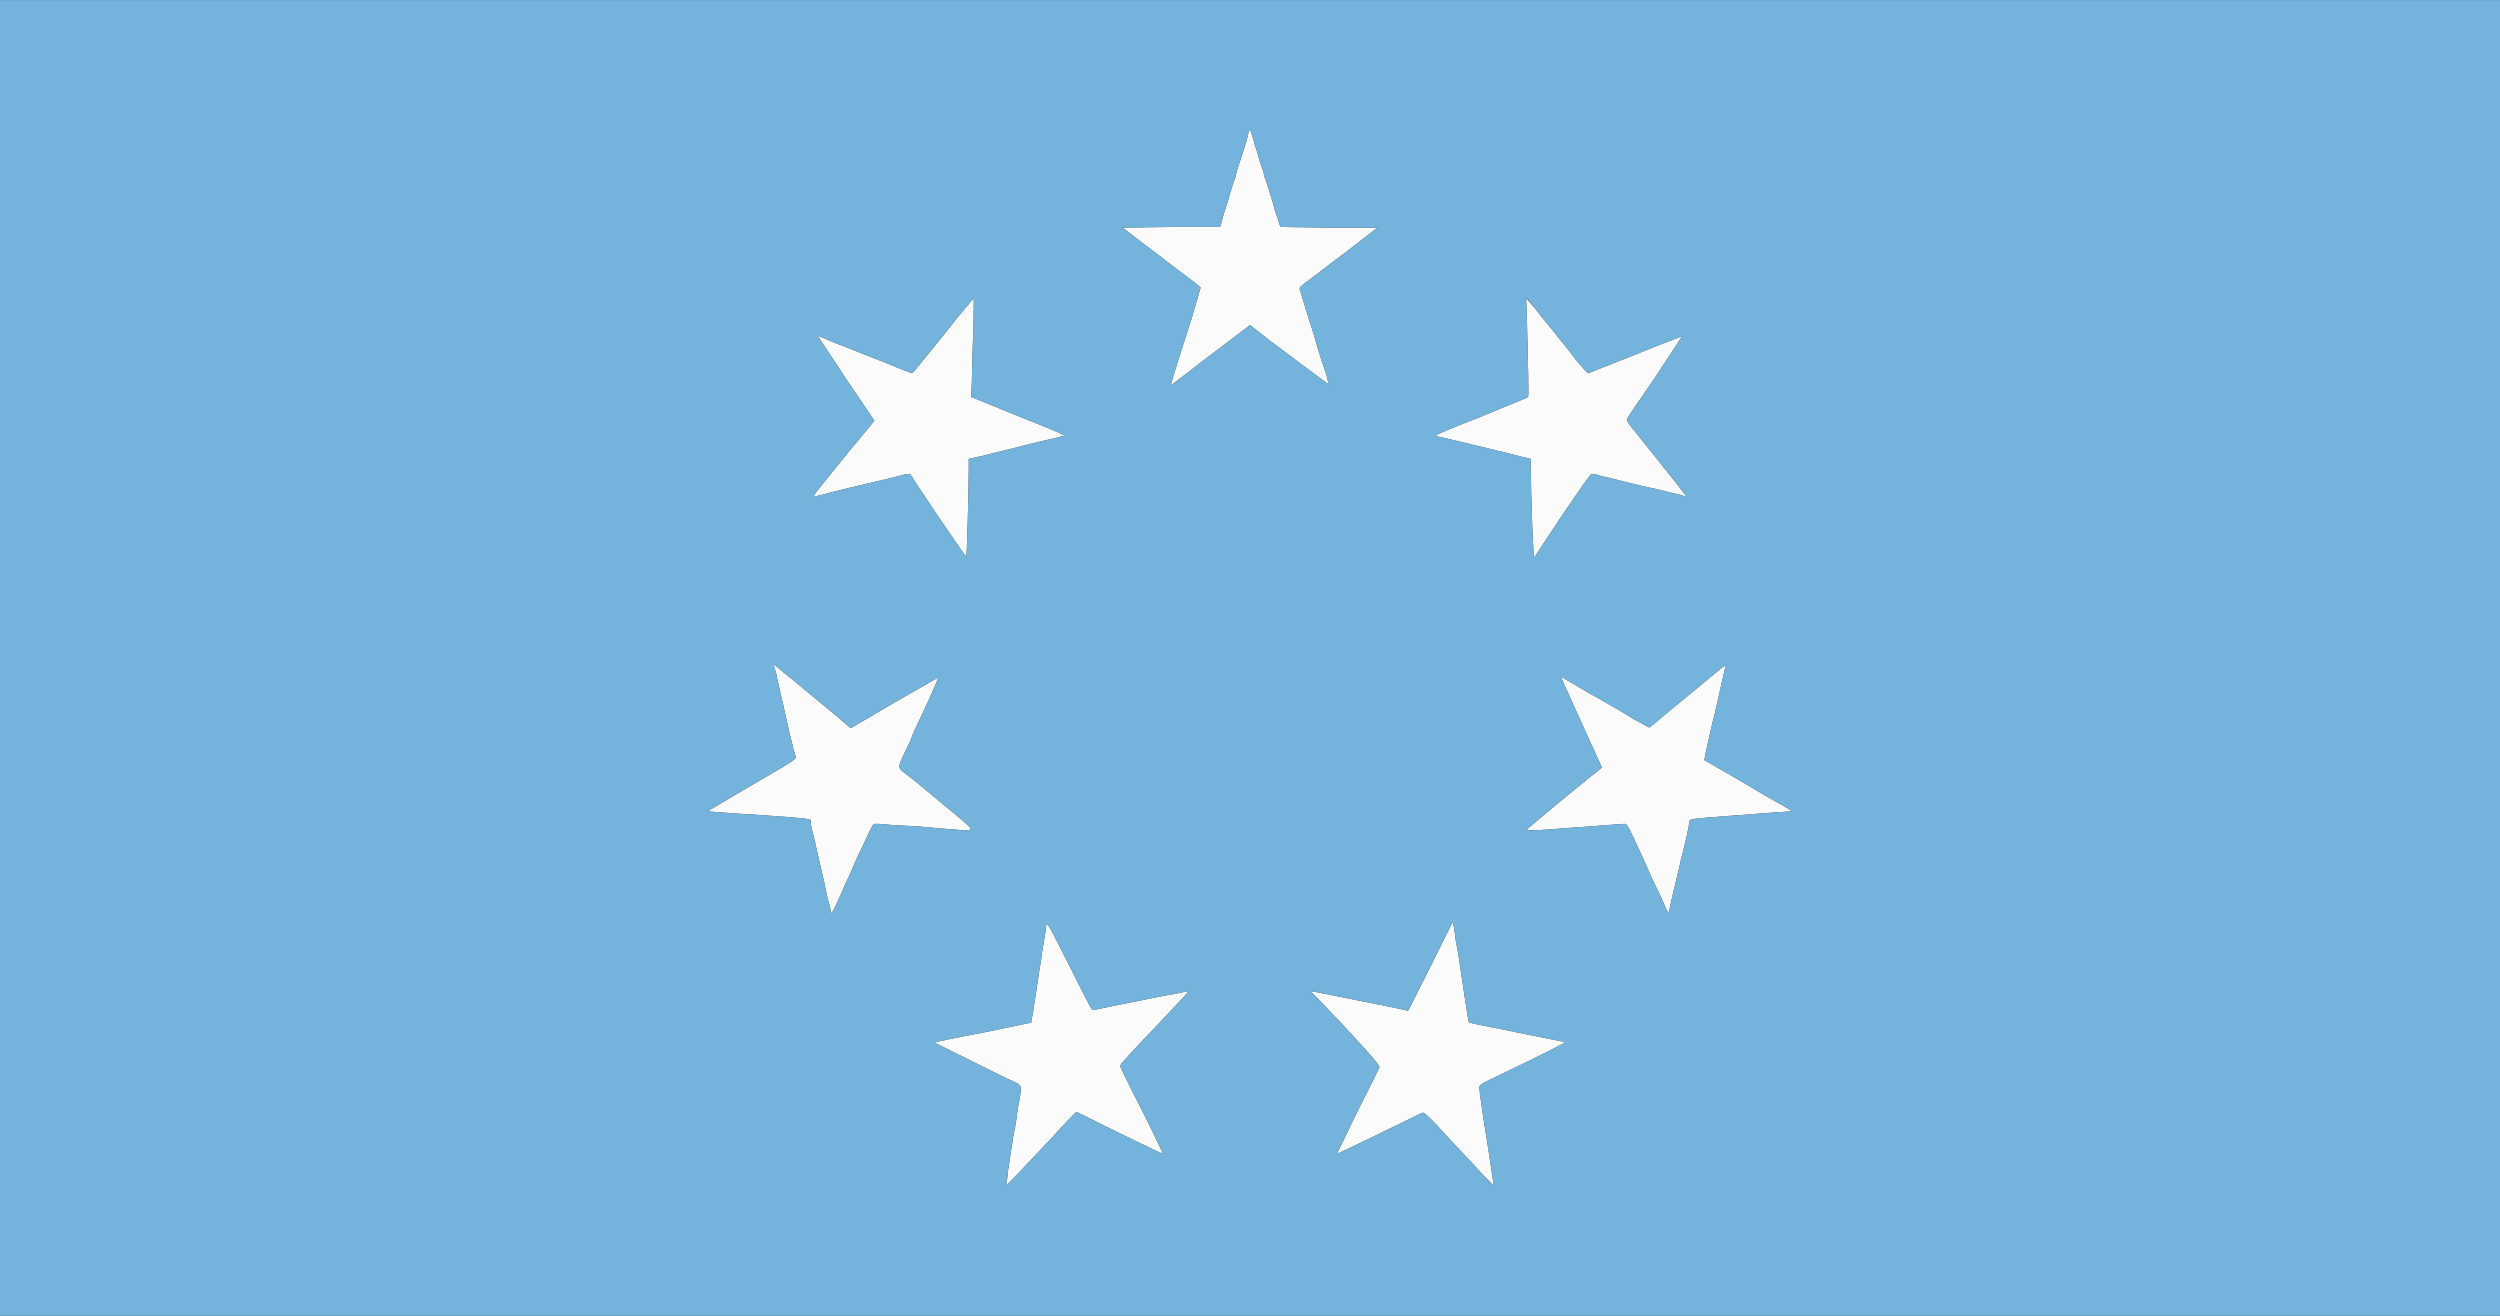 <svg height="210.529" viewBox="0 0 400 210.5" width="400" xmlns="http://www.w3.org/2000/svg"><rect x="0" y="0" width="400" height="210.5" fill="#333333" stroke="none"/><g fill-rule="evenodd"><path d="m199.7 21.4c0 .3-.2.8-.3 1.2s-.5 1.7-.9 2.9-.8 2.4-.8 2.7c-.1.2-.4 1.2-.7 2.1-.3 1-.7 2.5-1 3.3s-.5 1.7-.6 2.1l-.2.6h-7.8l-7.8.1 2.6 2c2.3 1.7 6 4.6 9.1 6.9l.8.7-.3 1c-.1.6-.7 2.3-1.1 3.8-.5 1.5-1 3.2-1.2 3.8-.2.5-.7 2.2-1.2 3.7-1.1 3.6-1.1 3.5-.6 3.1.2-.2 1.4-1.1 2.6-2 2-1.6 3-2.3 7.6-5.8l2.1-1.6 3.2 2.5c1.8 1.3 4.6 3.5 6.3 4.7 1.7 1.3 3.1 2.3 3.1 2.3 0-.1-.2-.8-.4-1.6-.9-2.6-1.5-4.6-2-6.4-.3-1-.6-1.9-.7-2.2-.1-.2-.3-1.1-.6-1.9-.2-.8-.6-1.9-.7-2.4-.4-1.1-.5-.9 1.1-2.1.7-.5 3.5-2.7 6.2-4.7l4.9-3.8h-7.8l-7.7-.1-.2-.5c-.1-.3-.4-1.3-.7-2.1-.2-.9-.7-2.4-1-3.4-.3-.9-.6-1.9-.7-2.1 0-.3-.4-1.4-.8-2.6-.3-1.2-.7-2.4-.8-2.6 0-.2-.1-.5-.1-.5-.5-1.9-.7-2.1-.9-1.1m-45.1 27.7c-.7.8-1.3 1.6-1.5 1.8-.5.7-4.3 5.4-5.7 7.1-.7.9-1.4 1.7-1.5 1.7s-2.1-.8-4.3-1.7c-2.3-.9-5.1-2-6.3-2.5-1.1-.4-2.6-1-3.2-1.3-.7-.3-1.2-.5-1.2-.5-.1.1 2 3.1 4.4 6.8l4.6 6.8-1.4 1.7c-1.5 1.8-3.5 4.2-6.7 8.2-2 2.5-1.9 2.4-.9 2.1.8-.2 2.5-.7 9.8-2.4 1.3-.3 2.6-.6 2.9-.7s.8-.2 1.2-.3l.8-.1.9 1.4c2.6 4 8.1 12 8.1 11.9.1 0 .4-11 .4-13.9v-1.8l2.3-.5c7.1-1.8 10.4-2.6 11.5-2.8.7-.2 1.4-.4 1.5-.4.1-.1-3.2-1.5-7.3-3.1l-7.6-3.1.1-2.6c0-1.5.1-4.8.2-7.4s.1-5 .1-5.3v-.5zm89.7 1.7c.2 7.2.3 12.6.2 12.7 0 .1-3.4 1.4-7.4 3.1-6.7 2.6-8 3.2-7.2 3.2.3 0 5.1 1.2 6.4 1.5.4.1 1.6.4 2.9.7 1.2.3 3 .7 4 1l1.7.4.1 5.7c.1 3.1.2 6.7.3 7.9l.1 2.3 4.5-6.8c3.4-5 4.6-6.7 4.8-6.7s.8.1 1.3.3c.5.1 2.2.5 3.7.9s4.1 1 5.6 1.3c1.5.4 3.2.8 3.7.9.4.2.8.2.8.2 0-.1-2.2-2.9-7.5-9.5-1.6-1.9-2.1-2.7-2-2.8 0-.2 2.1-3.2 4.5-6.7 2.3-3.5 4.3-6.5 4.3-6.6.1 0-3.3 1.2-7.4 2.9-4.1 1.6-7.5 3-7.6 3s-1-1-2-2.2c-.9-1.3-2.5-3.1-3.3-4.2-.9-1.1-1.9-2.3-2.2-2.7-.9-1.2-2.3-2.8-2.4-2.9 0-.1 0 1.3.1 3.1m-120.5 55.6c0 .1.1.4.2.7s.3 1 .4 1.7c.2.7.4 1.9.6 2.7.4 1.5.5 2.1 1.3 5.7.3 1.2.6 2.3.6 2.5 0 .1.2.6.3 1 .2.9 1.3.1-9.8 6.6l-4.2 2.5 1.3.1c2.4.2 3.9.3 7.3.5 8.4.6 7.9.6 7.9 1 0 .2.1 1 .3 1.7.2.8.5 1.9.6 2.5.4 1.8.9 4 1.2 5.2.1.6.4 1.9.6 2.9.3.9.5 1.9.5 2.1.1.5.1.7 1.9-3.3.4-1.1 1.1-2.4 1.4-3.1.2-.6 1.1-2.6 2-4.4 1.3-2.9 1.5-3.2 1.8-3.2.2 0 1.1 0 1.8.1.8.1 3 .2 5 .3 1.9.2 4.5.4 5.8.5 3.8.3 3.9.6-1.7-4-2.7-2.3-5.4-4.5-6-4.9-1.3-1-1.3-1-.1-3.5.5-1 .9-1.9.9-1.9s.2-.6.5-1.3c1.7-3.5 4-8.6 3.9-8.7 0 0-3.2 1.8-7 4l-7 4.1-.9-.8c-.9-.8-3.4-2.8-8.3-6.9-1.4-1.1-2.6-2.1-2.8-2.3-.1-.1-.3-.1-.3-.1m150.4 1.5c-5.7 4.7-8.4 6.9-9.3 7.7l-1 .8-2.6-1.4c-1.4-.9-2.8-1.7-3-1.8-.3-.2-2.2-1.3-4.2-2.4-2-1.2-3.8-2.2-3.9-2.3-.6-.5-.4.1.9 2.8.4.9.7 1.6.7 1.6s.3.7.7 1.5c.4.9 1 2.2 1.3 2.9.4.8.9 2 1.2 2.6.3.7.7 1.6.9 2l.4.9-1.1.9c-1.5 1.1-10.5 8.6-10.8 8.9s.6.3 3.4.1c1-.1 4-.3 6.7-.5s5.1-.4 5.4-.4c.4 0 .5.1 2.2 3.8 1 2.1 1.9 4.2 2.1 4.7.2.4.9 1.9 1.6 3.3 1.1 2.7 1.2 2.8 1.4 1.5.1-.6.4-1.8 1.1-4.8.2-.8.5-1.9.6-2.6.2-.7.6-2.3.9-3.6s.5-2.5.5-2.6c0-.5 0-.5 8-1.1 5.2-.4 8.1-.6 8.3-.6.1-.1 0-.2-3.8-2.3-3-1.8-2.7-1.6-6.8-4-1.8-1-3.3-1.9-3.3-1.9 0-.1.1-.8 1.2-5.6.7-2.7 1.1-4.7 1.6-6.9.2-.8.4-1.8.5-2.1.3-.8.2-.8-1.8.9m-106.8 40.1c0 .3-.2 1.6-.4 2.8-.2 1.1-.4 2.3-.4 2.6-.1.5-.3 1.8-1 6.5-.1.8-.3 1.7-.3 2-.1.2-.1.7-.2 1l-.1.7-7.7 1.6c-4.3.8-7.7 1.5-7.8 1.6 0 0 6.1 3 11.5 5.7 2.7 1.2 2.5.9 2.1 3.5-.2.9-.4 2.3-.5 3.2-.1.8-.3 1.8-.4 2.1-.1.7-.4 2.6-.9 5.9-.1 1.3-.3 2.4-.4 2.5-.2.4 2.9-2.9 7.7-8 .5-.6 1.6-1.7 2.3-2.5l1.3-1.3 1.1.5c3.3 1.7 12.8 6.3 12.8 6.2 0 0-1.5-3.2-3.4-7-2-3.8-3.5-7-3.5-7.1s1.4-1.7 3.2-3.6 4.3-4.5 5.4-5.7c2.2-2.3 2.6-2.8 2.2-2.6-.2 0-1.8.4-3.7.7-3.5.7-10.6 2.1-11.3 2.3-.3.1-.6-.5-3.9-7.1s-3.6-7-3.7-6.5m61.5 6.6-3.6 7.1-.5-.1c-.3-.1-3.8-.8-7.8-1.6s-7.3-1.5-7.3-1.4c0 0 .6.6 1.3 1.3 6.6 6.9 9.8 10.5 9.7 10.8 0 .2-1.6 3.3-3.5 7.1-1.8 3.7-3.3 6.8-3.3 6.8 0 .1 12.1-5.8 13.5-6.5.4-.2.4-.2 2.5 1.9 1.1 1.3 2.6 2.8 3.3 3.6.7.7 2 2.1 3 3.2.9 1 1.9 2 2.3 2.4l.5.6-.1-.8c-.3-2-1.1-7.4-1.5-9.7-.5-3.4-.7-4.9-.7-5.3s.2-.6 2.8-1.8c7.9-3.8 11.1-5.4 10.9-5.5-.2 0-11.9-2.4-14-2.8-.8-.2-1.4-.3-1.4-.4 0 0-.1-.5-.2-1.1-.2-1.3-.5-3.1-1.5-9.9-.2-.9-.3-1.8-.4-2.1 0-.3-.1-1-.2-1.6-.1-.7-.2-1.2-.3-1.2 0-.1-1.6 3.1-3.5 7" fill="#fbfbfb"/><path d="m0 105.3v105.2h200 200v-105.2-105.3h-200-200zm200.3-83.7c.2.5.3.9.3.9s.1.3.1.5c.1.2.5 1.4.8 2.6.4 1.2.8 2.3.8 2.6.1.2.4 1.2.7 2.1.3 1 .8 2.5 1 3.4.3.8.6 1.8.7 2.1l.2.5 7.7.1h7.8l-4.9 3.8c-2.7 2-5.5 4.2-6.2 4.7-1.6 1.2-1.5 1-1.1 2.1.1.5.5 1.6.7 2.4.3.8.5 1.7.6 1.9.1.3.4 1.2.7 2.2.5 1.8 1.1 3.8 2 6.4.2.8.4 1.5.4 1.6 0 0-1.4-1-3.1-2.3-1.7-1.2-4.5-3.4-6.3-4.7l-3.2-2.5-2.1 1.6c-4.6 3.5-5.6 4.2-7.6 5.8-1.2.9-2.4 1.8-2.6 2-.5.4-.5.5.6-3.1.5-1.5 1-3.2 1.2-3.7.2-.6.7-2.3 1.2-3.8.4-1.5 1-3.2 1.1-3.8l.3-1-.8-.7c-3.1-2.3-6.8-5.2-9.1-6.9l-2.6-2 7.8-.1h7.8l.2-.6c.1-.4.3-1.3.6-2.1s.7-2.3 1-3.3c.3-.9.6-1.9.7-2.1 0-.3.4-1.5.8-2.7s.8-2.5.9-2.9.3-.9.3-1.2c.2-.8.4-.7.6.2m-44.6 31.9c-.1 2.6-.2 5.9-.2 7.4l-.1 2.6 7.6 3.1c4.1 1.6 7.4 3 7.3 3.1-.1 0-.8.2-1.5.4-1.1.2-4.4 1-11.5 2.8l-2.3.5v1.8c0 2.9-.3 13.9-.4 13.9 0 .1-5.5-7.9-8.1-11.9l-.9-1.4-.8.1c-.4.1-.9.2-1.2.3s-1.6.4-2.9.7c-7.3 1.7-9 2.2-9.8 2.4-1 .3-1.1.4.9-2.1 3.2-4 5.2-6.4 6.7-8.2l1.4-1.7-4.6-6.8c-2.4-3.7-4.5-6.7-4.4-6.8 0 0 .5.2 1.2.5.6.3 2.1.9 3.2 1.3 1.2.5 4 1.6 6.3 2.5 2.2.9 4.2 1.7 4.3 1.7s.8-.8 1.5-1.7c1.4-1.7 5.2-6.4 5.7-7.1.2-.2.8-1 1.5-1.8l1.2-1.4v.5c0 .3 0 2.7-.1 5.3m89.5-4.7c.5.7 1.1 1.4 1.4 1.8s1.3 1.6 2.2 2.7c.8 1.1 2.4 2.9 3.3 4.2 1 1.2 1.9 2.2 2 2.2s3.5-1.4 7.6-3c4.1-1.7 7.5-2.9 7.4-2.9 0 .1-2 3.1-4.3 6.6-2.4 3.5-4.5 6.5-4.5 6.7-.1.1.4.9 2 2.8 5.3 6.6 7.5 9.4 7.5 9.5 0 0-.4 0-.8-.2-.5-.1-2.2-.5-3.7-.9-1.5-.3-4.1-.9-5.6-1.3s-3.2-.8-3.7-.9c-.5-.2-1.1-.3-1.3-.3s-1.4 1.7-4.8 6.7l-4.5 6.8-.1-2.3c-.1-1.2-.2-4.8-.3-7.9l-.1-5.7-1.7-.4c-1-.3-2.8-.7-4-1-1.3-.3-2.5-.6-2.9-.7-1.3-.3-6.1-1.5-6.4-1.5-.8 0 .5-.6 7.2-3.2 4-1.7 7.4-3 7.4-3.1.1-.1 0-5.5-.2-12.7-.1-1.8-.1-3.2-.1-3.1.1 0 .5.5 1 1.1m-118.3 60c4.9 4.1 7.4 6.1 8.3 6.9l.9.8 7-4.1c3.8-2.2 7-4 7-4 .1.1-2.2 5.2-3.9 8.7-.3.7-.5 1.3-.5 1.3s-.4.9-.9 1.9c-1.2 2.5-1.2 2.5.1 3.5.6.4 3.3 2.6 6 4.9 5.6 4.6 5.5 4.3 1.7 4-1.3-.1-3.9-.3-5.8-.5-2-.1-4.2-.2-5-.3-.7-.1-1.6-.1-1.8-.1-.3 0-.5.3-1.8 3.2-.9 1.8-1.8 3.8-2 4.4-.3.7-1 2-1.4 3.1-1.8 4-1.8 3.8-1.9 3.3 0-.2-.2-1.2-.5-2.1-.2-1-.5-2.3-.6-2.9-.3-1.2-.8-3.4-1.2-5.2-.1-.6-.4-1.7-.6-2.5-.2-.7-.3-1.5-.3-1.7 0-.4.5-.4-7.9-1-3.4-.2-4.9-.3-7.3-.5l-1.3-.1 4.2-2.5c11.1-6.5 10-5.7 9.8-6.6-.1-.4-.3-.9-.3-1 0-.2-.3-1.3-.6-2.5-.8-3.6-.9-4.2-1.3-5.7-.2-.8-.4-2-.6-2.7-.1-.7-.3-1.4-.4-1.7-.2-.7-.2-.8.1-.6.2.2 1.4 1.2 2.8 2.3m149.1-1.8c-.1.3-.3 1.3-.5 2.1-.5 2.2-.9 4.2-1.6 6.9-1.1 4.8-1.2 5.5-1.2 5.6 0 0 1.5.9 3.3 1.9 4.1 2.4 3.8 2.2 6.8 4 3.8 2.1 3.9 2.2 3.8 2.3-.2 0-3.1.2-8.3.6-8 .6-8 .6-8 1.1 0 .1-.2 1.3-.5 2.6s-.7 2.9-.9 3.6c-.1.7-.4 1.8-.6 2.6-.7 3-1 4.2-1.1 4.8-.2 1.3-.3 1.2-1.4-1.5-.7-1.4-1.4-2.9-1.6-3.3-.2-.5-1.1-2.6-2.1-4.7-1.7-3.7-1.8-3.8-2.2-3.8-.3 0-2.7.2-5.4.4s-5.7.4-6.7.5c-2.8.2-3.7.2-3.4-.1s9.3-7.8 10.8-8.9l1.1-.9-.4-.9c-.2-.4-.6-1.3-.9-2-.3-.6-.8-1.8-1.2-2.6-.3-.7-.9-2-1.3-2.9-.4-.8-.7-1.5-.7-1.5s-.3-.7-.7-1.6c-1.3-2.7-1.5-3.3-.9-2.8.1.1 1.9 1.1 3.9 2.3 2 1.1 3.9 2.2 4.2 2.4.2.1 1.6.9 3 1.8l2.6 1.4 1-.8 4.2-3.5c8-6.6 7.2-6 6.9-5.1m-101 54.6c.7-.2 7.8-1.6 11.3-2.3 1.9-.3 3.5-.7 3.7-.7.4-.2 0 .3-2.2 2.6-1.1 1.2-3.6 3.8-5.4 5.7s-3.2 3.5-3.2 3.6 1.5 3.3 3.5 7.1c1.9 3.8 3.4 7 3.4 7 0 .1-9.5-4.5-12.8-6.2l-1.1-.5-1.3 1.3c-.7.8-1.8 1.9-2.3 2.5-4.8 5.1-7.9 8.4-7.7 8 .1-.1.3-1.2.4-2.5.5-3.3.8-5.2.9-5.9.1-.3.3-1.3.4-2.1.1-.9.3-2.3.5-3.2.4-2.6.6-2.3-2.1-3.5-5.4-2.7-11.5-5.7-11.5-5.7.1-.1 3.5-.8 7.8-1.6l7.7-1.6.1-.7c.1-.3.1-.8.2-1 0-.3.2-1.2.3-2 .7-4.7.9-6 1-6.5 0-.3.2-1.5.4-2.6.2-1.2.4-2.5.4-2.8.1-.5.4-.1 3.7 6.5s3.6 7.2 3.9 7.1m57.7-12.8c.1.6.2 1.3.2 1.6.1.3.2 1.2.4 2.1 1 6.8 1.3 8.6 1.5 9.9.1.6.2 1.1.2 1.1 0 .1.6.2 1.4.4 2.1.4 13.8 2.8 14 2.8.2.1-3 1.7-10.9 5.5-2.6 1.2-2.8 1.4-2.8 1.8s.2 1.9.7 5.3c.4 2.3 1.2 7.7 1.5 9.7l.1.8-.5-.6c-.4-.4-1.4-1.4-2.3-2.4-1-1.1-2.3-2.5-3-3.2-.7-.8-2.2-2.3-3.3-3.6-2.1-2.1-2.1-2.1-2.5-1.9-1.4.7-13.5 6.6-13.5 6.5 0 0 1.5-3.1 3.3-6.8 1.9-3.8 3.5-6.9 3.5-7.1.1-.3-3.1-3.9-9.7-10.8-.7-.7-1.3-1.3-1.3-1.3 0-.1 3.3.6 7.3 1.4s7.5 1.5 7.8 1.6l.5.1 3.6-7.1c1.9-3.9 3.5-7.1 3.5-7 .1 0 .2.5.3 1.2" fill="#74b4dc"/></g></svg>